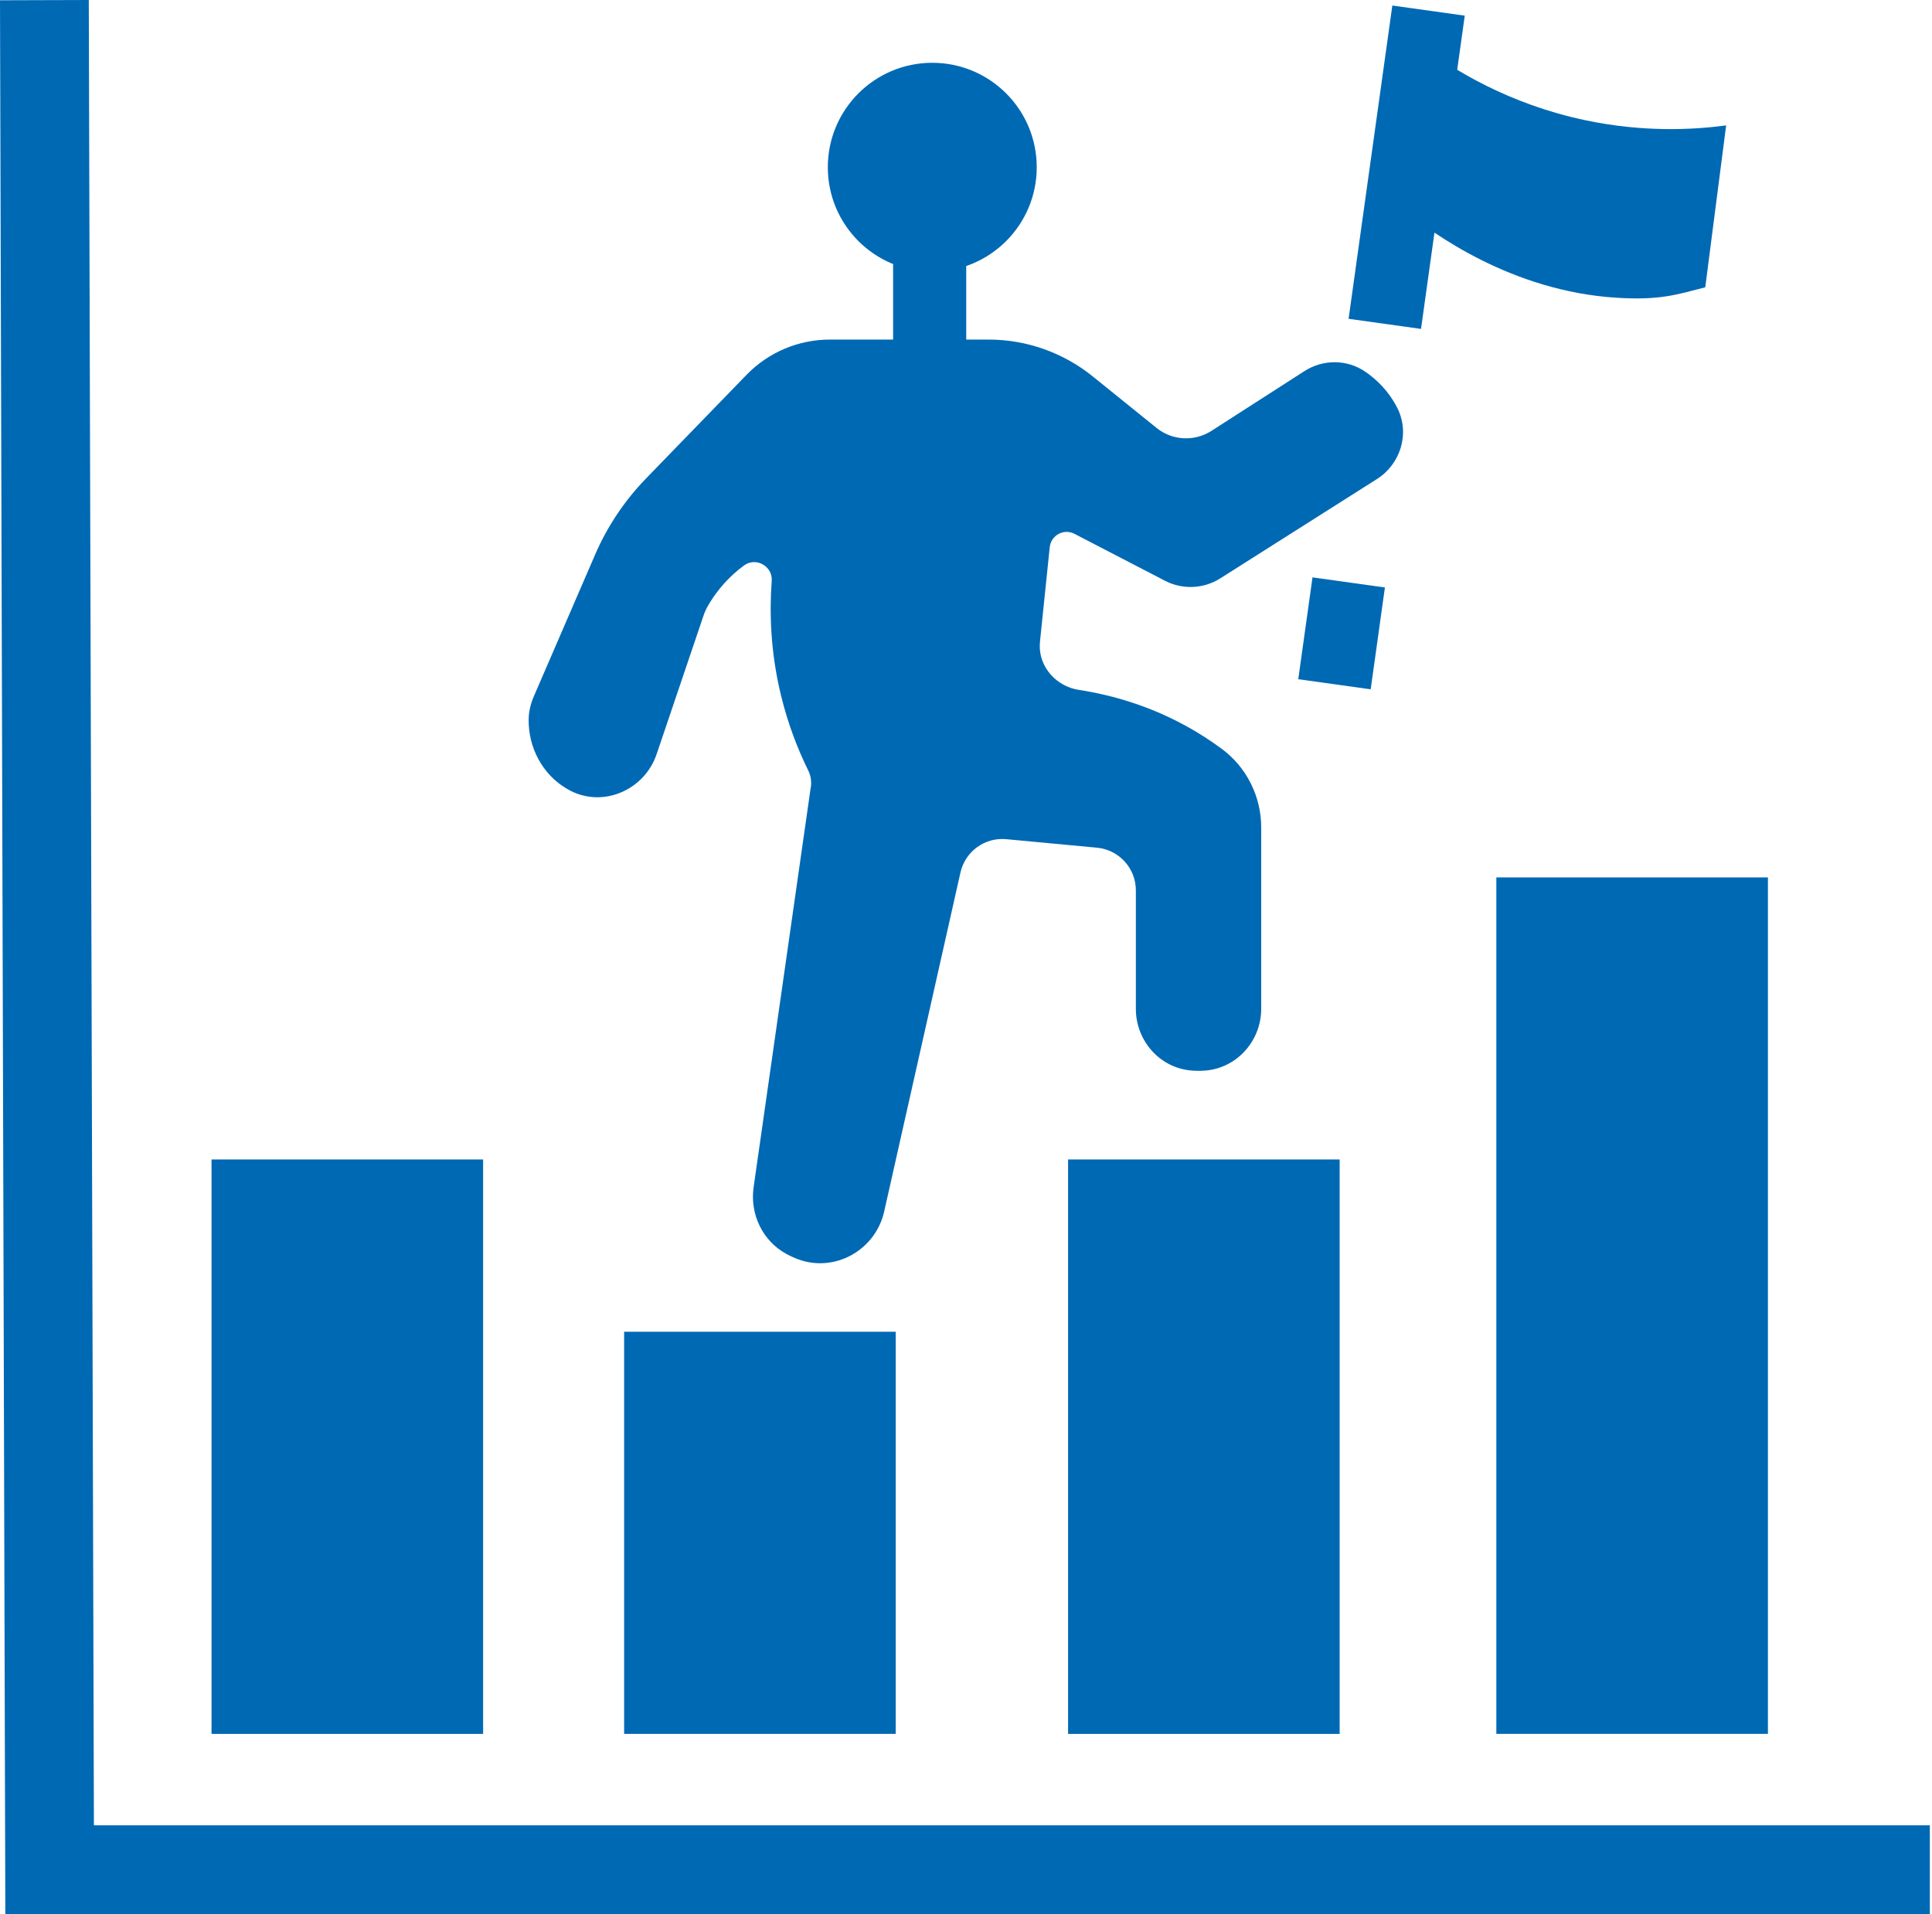 <svg width="109" height="108" viewBox="0 0 109 108" fill="none" xmlns="http://www.w3.org/2000/svg">
<g clip-path="url(#clip0_34_13796)">
<path d="M108.878 108H0.301L0 0.015L5.009 0L5.298 102.991H108.878V108Z" fill="#0069B4"/>
<path d="M27.256 65.422H11.934V97.835H27.256V65.422Z" fill="#0069B4"/>
<path d="M50.534 75.144H35.212V97.834H50.534V75.144Z" fill="#0069B4"/>
<path d="M75.581 65.422H60.259V97.835H75.581V65.422Z" fill="#0069B4"/>
<path d="M99.743 49.508H84.421V97.833H99.743V49.508Z" fill="#0069B4"/>
<path d="M52.597 15.329C55.852 15.329 58.491 12.691 58.491 9.436C58.491 6.181 55.852 3.543 52.597 3.543C49.343 3.543 46.704 6.181 46.704 9.436C46.704 12.691 49.343 15.329 52.597 15.329Z" fill="#0069B4"/>
<path d="M74.049 32.578L73.246 38.324L77.332 38.895L78.134 33.149L74.049 32.578Z" fill="#0069B4"/>
<path d="M78.553 0.312L76.085 17.988L80.171 18.559L82.639 0.883L78.553 0.312Z" fill="#0069B4"/>
<path d="M80.296 2.656C81.996 3.917 85.096 5.865 89.43 6.782C92.707 7.474 95.509 7.327 97.386 7.076L96.208 16.211C94.614 16.617 93.671 16.956 91.198 16.8C85.299 16.429 80.853 13.193 79.117 11.791" fill="#0069B4"/>
<path d="M45.746 44.431C45.794 44.1 45.746 43.767 45.596 43.467C45.03 42.318 44.459 40.886 44.052 39.194C43.46 36.737 43.41 34.527 43.539 32.779C43.601 31.946 42.649 31.412 41.975 31.907C41.88 31.975 41.789 32.049 41.695 32.122C40.825 32.83 40.275 33.605 39.941 34.182C39.835 34.365 39.75 34.562 39.682 34.763L37.045 42.556C36.37 44.548 34.09 45.574 32.209 44.631C32.13 44.59 32.047 44.545 31.968 44.498C30.612 43.7 29.802 42.191 29.826 40.582C29.832 40.14 29.941 39.704 30.114 39.3L33.577 31.291C34.266 29.697 35.239 28.245 36.447 26.998L42.119 21.149C43.354 19.876 45.048 19.16 46.822 19.16H55.774C57.91 19.16 59.984 19.894 61.646 21.235L65.247 24.143C66.137 24.862 67.386 24.93 68.35 24.311L73.589 20.943C74.641 20.265 76.002 20.265 77.034 20.978C77.682 21.426 78.348 22.071 78.819 22.991C78.825 23.003 78.831 23.014 78.837 23.026C79.55 24.444 79.029 26.176 77.688 27.028C74.741 28.896 71.792 30.767 68.845 32.635C67.905 33.23 66.718 33.283 65.73 32.771L60.621 30.122C60.02 29.809 59.295 30.201 59.224 30.876L58.676 36.183C58.667 36.26 58.664 36.339 58.661 36.416C58.641 37.674 59.616 38.735 60.863 38.926C62.687 39.206 65.277 39.872 67.914 41.555C68.273 41.784 68.612 42.02 68.933 42.256C70.336 43.296 71.155 44.943 71.155 46.691V56.921C71.155 58.733 69.776 60.283 67.967 60.41C67.949 60.41 67.932 60.41 67.914 60.413C67.649 60.428 67.392 60.422 67.151 60.398C65.394 60.221 64.083 58.692 64.083 56.927V50.238C64.083 48.992 63.134 47.949 61.891 47.831L56.773 47.351C55.562 47.236 54.457 48.04 54.188 49.228L49.883 68.363C49.391 70.543 47.09 71.834 44.998 71.044C44.977 71.036 44.954 71.027 44.933 71.018C44.73 70.938 44.541 70.85 44.364 70.753C43.021 70.019 42.302 68.507 42.517 66.993L45.74 44.431H45.746Z" fill="#0069B4"/>
<path d="M54.513 12.234H50.388V22.842H54.513V12.234Z" fill="#0069B4"/>
</g>
<defs>
<clipPath id="clip0_34_13796">
<rect width="108.878" height="108" fill="white"/>
</clipPath>
</defs>
</svg>
